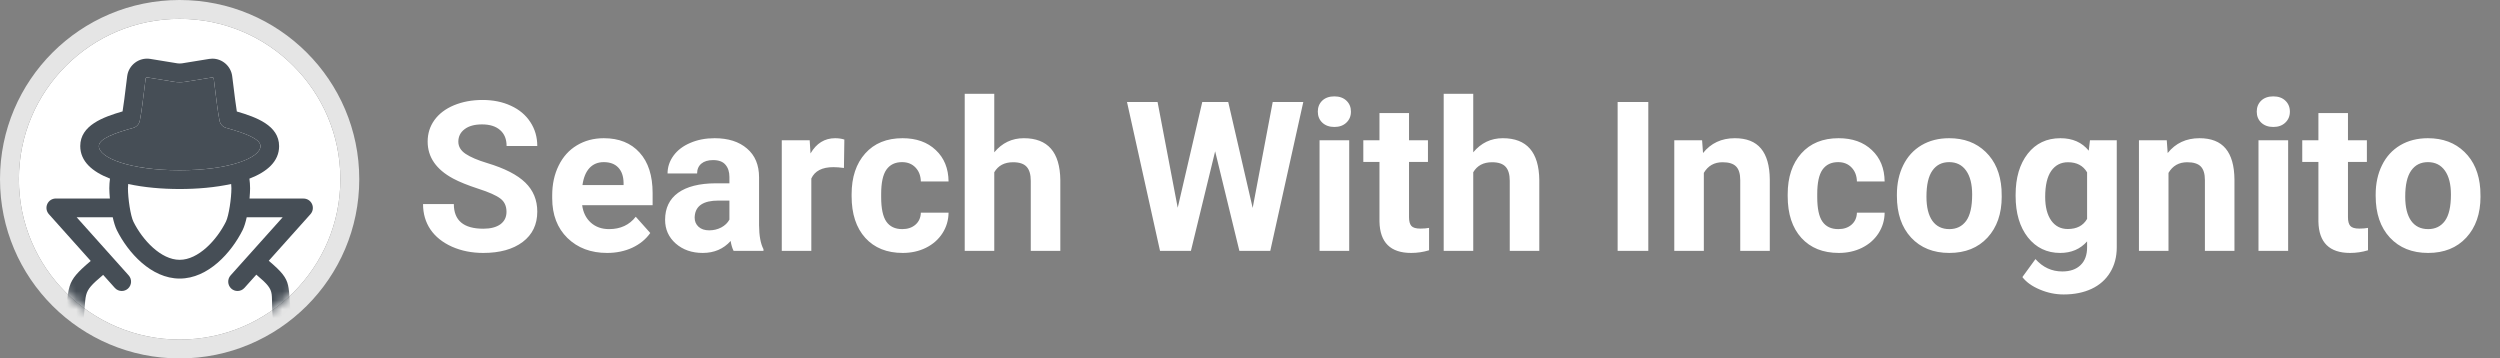 <svg width="279" height="40" viewBox="0 0 279 40" fill="none" xmlns="http://www.w3.org/2000/svg">
<rect x="0" y="0" width="279" height="40" fill="#808080" stroke="none"/>
<path d="M56.525 23.641C56.525 22.994 56.297 22.499 55.84 22.157C55.383 21.807 54.562 21.442 53.375 21.061C52.188 20.674 51.248 20.293 50.556 19.92C48.669 18.901 47.726 17.528 47.726 15.8C47.726 14.903 47.977 14.104 48.479 13.404C48.989 12.697 49.715 12.145 50.659 11.749C51.61 11.354 52.675 11.156 53.854 11.156C55.041 11.156 56.099 11.373 57.027 11.806C57.955 12.232 58.674 12.837 59.184 13.621C59.701 14.405 59.96 15.295 59.96 16.291H56.536C56.536 15.53 56.297 14.941 55.817 14.522C55.338 14.096 54.664 13.883 53.797 13.883C52.96 13.883 52.31 14.062 51.846 14.42C51.382 14.77 51.15 15.234 51.15 15.812C51.15 16.352 51.42 16.805 51.96 17.17C52.508 17.535 53.31 17.878 54.368 18.197C56.316 18.783 57.734 19.509 58.624 20.377C59.515 21.244 59.96 22.324 59.96 23.618C59.96 25.056 59.416 26.186 58.328 27.007C57.24 27.821 55.775 28.228 53.934 28.228C52.656 28.228 51.492 27.996 50.442 27.532C49.392 27.06 48.59 26.418 48.034 25.604C47.486 24.789 47.212 23.846 47.212 22.773H50.648C50.648 24.607 51.743 25.524 53.934 25.524C54.748 25.524 55.383 25.36 55.84 25.033C56.297 24.698 56.525 24.234 56.525 23.641ZM67.754 28.228C65.943 28.228 64.468 27.673 63.326 26.562C62.193 25.451 61.626 23.972 61.626 22.123V21.803C61.626 20.563 61.865 19.456 62.345 18.482C62.824 17.501 63.501 16.748 64.376 16.223C65.259 15.69 66.263 15.424 67.389 15.424C69.078 15.424 70.406 15.957 71.372 17.022C72.346 18.087 72.832 19.597 72.832 21.552V22.899H64.97C65.076 23.705 65.396 24.352 65.928 24.839C66.468 25.326 67.149 25.569 67.971 25.569C69.242 25.569 70.234 25.109 70.95 24.188L72.57 26.003C72.076 26.703 71.406 27.251 70.561 27.646C69.717 28.034 68.781 28.228 67.754 28.228ZM67.377 18.094C66.723 18.094 66.191 18.315 65.78 18.756C65.377 19.198 65.118 19.829 65.004 20.651H69.591V20.388C69.576 19.658 69.378 19.095 68.998 18.699C68.618 18.296 68.078 18.094 67.377 18.094ZM81.871 28C81.719 27.703 81.608 27.334 81.54 26.893C80.741 27.783 79.703 28.228 78.424 28.228C77.215 28.228 76.21 27.878 75.412 27.178C74.62 26.478 74.225 25.596 74.225 24.531C74.225 23.222 74.708 22.218 75.674 21.518C76.648 20.818 78.052 20.464 79.885 20.457H81.403V19.749C81.403 19.178 81.255 18.722 80.958 18.38C80.669 18.037 80.209 17.866 79.577 17.866C79.022 17.866 78.584 17.999 78.265 18.265C77.953 18.532 77.797 18.897 77.797 19.361H74.499C74.499 18.646 74.719 17.984 75.16 17.375C75.602 16.767 76.226 16.291 77.032 15.949C77.839 15.599 78.744 15.424 79.748 15.424C81.27 15.424 82.476 15.808 83.366 16.577C84.263 17.337 84.712 18.41 84.712 19.795V25.147C84.72 26.319 84.884 27.205 85.203 27.806V28H81.871ZM79.143 25.706C79.63 25.706 80.079 25.6 80.49 25.387C80.901 25.166 81.205 24.873 81.403 24.508V22.385H80.17C78.519 22.385 77.641 22.956 77.534 24.097L77.523 24.291C77.523 24.702 77.667 25.041 77.957 25.307C78.246 25.573 78.641 25.706 79.143 25.706ZM94.184 18.745C93.736 18.684 93.34 18.654 92.998 18.654C91.75 18.654 90.932 19.076 90.544 19.92V28H87.246V15.652H90.361L90.453 17.124C91.115 15.991 92.031 15.424 93.203 15.424C93.568 15.424 93.91 15.473 94.23 15.572L94.184 18.745ZM100.689 25.569C101.298 25.569 101.792 25.402 102.173 25.067C102.553 24.732 102.751 24.287 102.766 23.732H105.859C105.851 24.569 105.623 25.337 105.174 26.037C104.725 26.73 104.109 27.27 103.325 27.658C102.549 28.038 101.69 28.228 100.746 28.228C98.981 28.228 97.589 27.669 96.57 26.551C95.55 25.425 95.04 23.873 95.04 21.895V21.678C95.04 19.776 95.546 18.258 96.558 17.124C97.57 15.991 98.958 15.424 100.723 15.424C102.268 15.424 103.504 15.865 104.432 16.748C105.368 17.623 105.844 18.791 105.859 20.251H102.766C102.751 19.612 102.553 19.095 102.173 18.699C101.792 18.296 101.29 18.094 100.666 18.094C99.898 18.094 99.316 18.376 98.92 18.939C98.532 19.494 98.338 20.4 98.338 21.655V21.997C98.338 23.268 98.532 24.181 98.92 24.736C99.308 25.291 99.898 25.569 100.689 25.569ZM110.96 16.999C111.835 15.949 112.934 15.424 114.258 15.424C116.936 15.424 118.294 16.98 118.332 20.091V28H115.034V20.183C115.034 19.475 114.882 18.954 114.578 18.619C114.273 18.277 113.767 18.106 113.06 18.106C112.094 18.106 111.394 18.479 110.96 19.224V28H107.662V10.471H110.96V16.999ZM139.798 23.207L142.035 11.384H145.447L141.761 28H138.315L135.61 16.885L132.905 28H129.459L125.773 11.384H129.185L131.433 23.184L134.172 11.384H137.071L139.798 23.207ZM150.571 28H147.262V15.652H150.571V28ZM147.068 12.457C147.068 11.962 147.231 11.555 147.558 11.236C147.893 10.916 148.346 10.756 148.917 10.756C149.479 10.756 149.928 10.916 150.263 11.236C150.598 11.555 150.765 11.962 150.765 12.457C150.765 12.959 150.594 13.37 150.252 13.689C149.917 14.009 149.472 14.169 148.917 14.169C148.361 14.169 147.912 14.009 147.57 13.689C147.235 13.37 147.068 12.959 147.068 12.457ZM157.247 12.617V15.652H159.359V18.072H157.247V24.234C157.247 24.691 157.335 25.018 157.51 25.215C157.685 25.413 158.02 25.512 158.514 25.512C158.879 25.512 159.203 25.485 159.484 25.432V27.931C158.837 28.129 158.172 28.228 157.487 28.228C155.174 28.228 153.995 27.06 153.949 24.725V18.072H152.146V15.652H153.949V12.617H157.247ZM164.414 16.999C165.289 15.949 166.388 15.424 167.712 15.424C170.39 15.424 171.748 16.98 171.786 20.091V28H168.488V20.183C168.488 19.475 168.336 18.954 168.032 18.619C167.727 18.277 167.221 18.106 166.514 18.106C165.548 18.106 164.848 18.479 164.414 19.224V28H161.116V10.471H164.414V16.999ZM183.951 28H180.528V11.384H183.951V28ZM189.954 15.652L190.057 17.079C190.939 15.976 192.122 15.424 193.606 15.424C194.915 15.424 195.888 15.808 196.528 16.577C197.167 17.345 197.494 18.494 197.509 20.023V28H194.211V20.103C194.211 19.403 194.059 18.897 193.754 18.585C193.45 18.265 192.944 18.106 192.237 18.106C191.308 18.106 190.612 18.501 190.148 19.293V28H186.85V15.652H189.954ZM205.155 25.569C205.764 25.569 206.258 25.402 206.639 25.067C207.019 24.732 207.217 24.287 207.232 23.732H210.325C210.317 24.569 210.089 25.337 209.64 26.037C209.191 26.73 208.575 27.27 207.791 27.658C207.015 28.038 206.155 28.228 205.212 28.228C203.447 28.228 202.055 27.669 201.035 26.551C200.016 25.425 199.506 23.873 199.506 21.895V21.678C199.506 19.776 200.012 18.258 201.024 17.124C202.036 15.991 203.424 15.424 205.189 15.424C206.734 15.424 207.97 15.865 208.898 16.748C209.834 17.623 210.309 18.791 210.325 20.251H207.232C207.217 19.612 207.019 19.095 206.639 18.699C206.258 18.296 205.756 18.094 205.132 18.094C204.364 18.094 203.782 18.376 203.386 18.939C202.998 19.494 202.804 20.4 202.804 21.655V21.997C202.804 23.268 202.998 24.181 203.386 24.736C203.774 25.291 204.364 25.569 205.155 25.569ZM211.694 21.712C211.694 20.487 211.93 19.395 212.402 18.437C212.873 17.478 213.55 16.736 214.433 16.211C215.323 15.686 216.354 15.424 217.526 15.424C219.192 15.424 220.55 15.934 221.6 16.953C222.657 17.973 223.247 19.357 223.369 21.107L223.391 21.952C223.391 23.846 222.863 25.368 221.805 26.516C220.748 27.658 219.329 28.228 217.548 28.228C215.768 28.228 214.345 27.658 213.28 26.516C212.223 25.375 211.694 23.823 211.694 21.86V21.712ZM214.992 21.952C214.992 23.123 215.213 24.021 215.654 24.645C216.095 25.261 216.727 25.569 217.548 25.569C218.347 25.569 218.971 25.265 219.42 24.656C219.869 24.04 220.093 23.059 220.093 21.712C220.093 20.563 219.869 19.673 219.42 19.042C218.971 18.41 218.34 18.094 217.526 18.094C216.719 18.094 216.095 18.41 215.654 19.042C215.213 19.665 214.992 20.635 214.992 21.952ZM224.943 21.735C224.943 19.84 225.392 18.315 226.29 17.159C227.195 16.002 228.413 15.424 229.942 15.424C231.296 15.424 232.35 15.888 233.103 16.816L233.24 15.652H236.23V27.589C236.23 28.669 235.983 29.609 235.488 30.408C235.001 31.207 234.313 31.815 233.423 32.234C232.532 32.652 231.49 32.861 230.296 32.861C229.39 32.861 228.508 32.679 227.648 32.314C226.788 31.956 226.138 31.492 225.697 30.922L227.157 28.913C227.979 29.834 228.976 30.294 230.147 30.294C231.022 30.294 231.703 30.058 232.19 29.586C232.677 29.122 232.92 28.46 232.92 27.601V26.939C232.16 27.798 231.159 28.228 229.919 28.228C228.436 28.228 227.233 27.65 226.313 26.494C225.4 25.33 224.943 23.789 224.943 21.872V21.735ZM228.242 21.974C228.242 23.093 228.466 23.972 228.915 24.611C229.364 25.242 229.98 25.558 230.764 25.558C231.768 25.558 232.487 25.181 232.92 24.428V19.236C232.479 18.482 231.768 18.106 230.786 18.106C229.995 18.106 229.371 18.429 228.915 19.076C228.466 19.723 228.242 20.689 228.242 21.974ZM241.81 15.652L241.913 17.079C242.796 15.976 243.979 15.424 245.462 15.424C246.771 15.424 247.745 15.808 248.384 16.577C249.023 17.345 249.35 18.494 249.365 20.023V28H246.067V20.103C246.067 19.403 245.915 18.897 245.611 18.585C245.306 18.265 244.8 18.106 244.093 18.106C243.165 18.106 242.469 18.501 242.004 19.293V28H238.706V15.652H241.81ZM255.357 28H252.047V15.652H255.357V28ZM251.853 12.457C251.853 11.962 252.017 11.555 252.344 11.236C252.679 10.916 253.131 10.756 253.702 10.756C254.265 10.756 254.714 10.916 255.048 11.236C255.383 11.555 255.551 11.962 255.551 12.457C255.551 12.959 255.379 13.37 255.037 13.689C254.702 14.009 254.257 14.169 253.702 14.169C253.146 14.169 252.698 14.009 252.355 13.689C252.02 13.37 251.853 12.959 251.853 12.457ZM262.033 12.617V15.652H264.144V18.072H262.033V24.234C262.033 24.691 262.12 25.018 262.295 25.215C262.47 25.413 262.805 25.512 263.299 25.512C263.664 25.512 263.988 25.485 264.269 25.432V27.931C263.623 28.129 262.957 28.228 262.272 28.228C259.959 28.228 258.78 27.06 258.734 24.725V18.072H256.931V15.652H258.734V12.617H262.033ZM265.125 21.712C265.125 20.487 265.361 19.395 265.833 18.437C266.304 17.478 266.982 16.736 267.864 16.211C268.754 15.686 269.785 15.424 270.957 15.424C272.623 15.424 273.981 15.934 275.031 16.953C276.088 17.973 276.678 19.357 276.8 21.107L276.823 21.952C276.823 23.846 276.294 25.368 275.236 26.516C274.179 27.658 272.76 28.228 270.98 28.228C269.199 28.228 267.777 27.658 266.712 26.516C265.654 25.375 265.125 23.823 265.125 21.86V21.712ZM268.423 21.952C268.423 23.123 268.644 24.021 269.085 24.645C269.526 25.261 270.158 25.569 270.98 25.569C271.778 25.569 272.402 25.265 272.851 24.656C273.3 24.04 273.524 23.059 273.524 21.712C273.524 20.563 273.3 19.673 272.851 19.042C272.402 18.41 271.771 18.094 270.957 18.094C270.15 18.094 269.526 18.41 269.085 19.042C268.644 19.665 268.423 20.635 268.423 21.952Z" fill="white"/>
<path d="M2.11 20C2.11 10.117 10.141 2.105 20.047 2.105C29.953 2.105 37.984 10.117 37.984 20C37.984 29.883 29.953 37.895 20.047 37.895C10.141 37.895 2.11 29.883 2.11 20Z" fill="white"/>
<path fill-rule="evenodd" clip-rule="evenodd" d="M20.047 40C8.975 40 0 31.046 0 20C0 8.954 8.975 0 20.047 0C31.119 0 40.094 8.954 40.094 20C40.094 31.046 31.119 40 20.047 40ZM20.047 2.105C10.141 2.105 2.11 10.117 2.11 20C2.11 29.883 10.141 37.895 20.047 37.895C29.953 37.895 37.984 29.883 37.984 20C37.984 10.117 29.953 2.105 20.047 2.105Z" fill="#E5E5E5"/>
<mask id="mask0" mask-type="alpha" maskUnits="userSpaceOnUse" x="2" y="2" width="36" height="36">
<path d="M2.11 20C2.11 10.117 10.141 2.105 20.047 2.105C29.953 2.105 37.984 10.117 37.984 20C37.984 29.883 29.953 37.895 20.047 37.895C10.141 37.895 2.11 29.883 2.11 20Z" fill="white"/>
</mask>
<g mask="url(#mask0)">
<path d="M32.629 36.164C31.928 31.558 32.922 31.577 29.994 29.101L34.649 23.9C34.925 23.593 34.992 23.152 34.825 22.778C34.658 22.399 34.286 22.159 33.876 22.159H27.848C27.886 21.708 27.91 21.3 27.91 21.012C27.91 20.647 27.881 20.288 27.833 19.937C29.813 19.179 31.148 18.009 31.148 16.31C31.148 13.998 28.592 13.072 26.431 12.443C26.293 11.579 26.164 10.538 26.059 9.66C26.002 9.2 25.954 8.792 25.911 8.48C25.759 7.376 24.809 6.546 23.703 6.546C23.589 6.546 23.474 6.556 23.35 6.575L20.307 7.069C20.14 7.093 19.959 7.093 19.806 7.069L16.749 6.57C15.505 6.383 14.365 7.261 14.198 8.475C14.155 8.787 14.107 9.2 14.05 9.655C13.945 10.529 13.816 11.575 13.678 12.433C11.512 13.062 8.956 13.988 8.956 16.3C8.956 18.004 10.296 19.17 12.276 19.933C12.228 20.288 12.199 20.643 12.199 21.007C12.199 21.3 12.223 21.703 12.261 22.154H6.223C5.813 22.154 5.441 22.399 5.274 22.773C5.107 23.152 5.179 23.589 5.451 23.896L10.125 29.121C7.153 31.64 7.811 31.711 7.139 36.471C7.058 37.042 7.454 37.57 8.021 37.651C8.069 37.656 8.121 37.661 8.169 37.661C8.68 37.661 9.123 37.287 9.195 36.764C9.796 32.522 8.923 32.858 11.512 30.675L12.815 32.129C13.02 32.359 13.301 32.474 13.587 32.474C13.835 32.474 14.083 32.388 14.284 32.206C14.708 31.822 14.746 31.16 14.36 30.733L8.555 24.246H12.581C12.7 24.793 12.853 25.301 13.039 25.685C14.279 28.175 16.864 31.088 20.055 31.088C23.24 31.088 25.825 28.18 27.075 25.68C27.261 25.301 27.414 24.793 27.533 24.246H31.549L25.735 30.733C25.353 31.16 25.387 31.822 25.811 32.206C26.011 32.388 26.259 32.474 26.507 32.474C26.794 32.474 27.075 32.359 27.28 32.129L28.606 30.651C31.162 32.801 29.954 32.383 30.578 36.476C30.66 36.994 31.098 37.363 31.604 37.363C31.656 37.363 31.709 37.359 31.761 37.349C32.324 37.267 32.715 36.735 32.629 36.164ZM11.031 16.305C11.031 15.466 12.872 14.832 14.865 14.271C15.242 14.165 15.528 13.854 15.605 13.465C15.799 12.466 15.969 11.07 16.107 9.942C16.108 9.933 16.109 9.924 16.11 9.914C16.163 9.468 16.215 9.065 16.253 8.763C16.263 8.681 16.334 8.638 16.42 8.638C16.42 8.638 16.42 8.638 16.425 8.638L19.482 9.137C19.859 9.195 20.241 9.195 20.632 9.137L23.703 8.638C23.765 8.638 23.841 8.681 23.851 8.763C23.894 9.065 23.942 9.463 23.994 9.91C23.996 9.928 23.998 9.946 24.001 9.964C24.138 11.087 24.307 12.473 24.5 13.465C24.576 13.854 24.862 14.165 25.239 14.271C27.228 14.832 29.069 15.466 29.069 16.305C29.069 17.601 25.62 19.002 20.05 19.002C14.479 19.002 11.031 17.601 11.031 16.305ZM20.05 28.996C17.961 28.996 15.91 26.794 14.894 24.75C14.56 24.078 14.279 22.13 14.279 21.007C14.279 20.849 14.298 20.691 14.307 20.532C16.072 20.921 18.085 21.094 20.05 21.094C22.02 21.094 24.032 20.921 25.797 20.532C25.811 20.691 25.825 20.849 25.825 21.007C25.825 22.13 25.539 24.078 25.21 24.745C24.189 26.794 22.139 28.996 20.05 28.996Z" fill="#464E56"/>
<path d="M11.031 16.305C11.031 15.466 12.872 14.832 14.865 14.271C15.242 14.165 15.528 13.854 15.605 13.465C15.799 12.466 15.969 11.07 16.107 9.942L16.11 9.914C16.163 9.468 16.215 9.065 16.253 8.763C16.263 8.681 16.334 8.638 16.42 8.638H16.425L19.482 9.137C19.859 9.195 20.241 9.195 20.632 9.137L23.703 8.638C23.765 8.638 23.841 8.681 23.851 8.763C23.894 9.065 23.942 9.463 23.994 9.91L24.001 9.964C24.138 11.087 24.307 12.473 24.5 13.465C24.576 13.854 24.862 14.165 25.239 14.271C27.228 14.832 29.069 15.466 29.069 16.305C29.069 17.601 25.62 19.002 20.05 19.002C14.479 19.002 11.031 17.601 11.031 16.305Z" fill="#464E56"/>
</g>
</svg>

